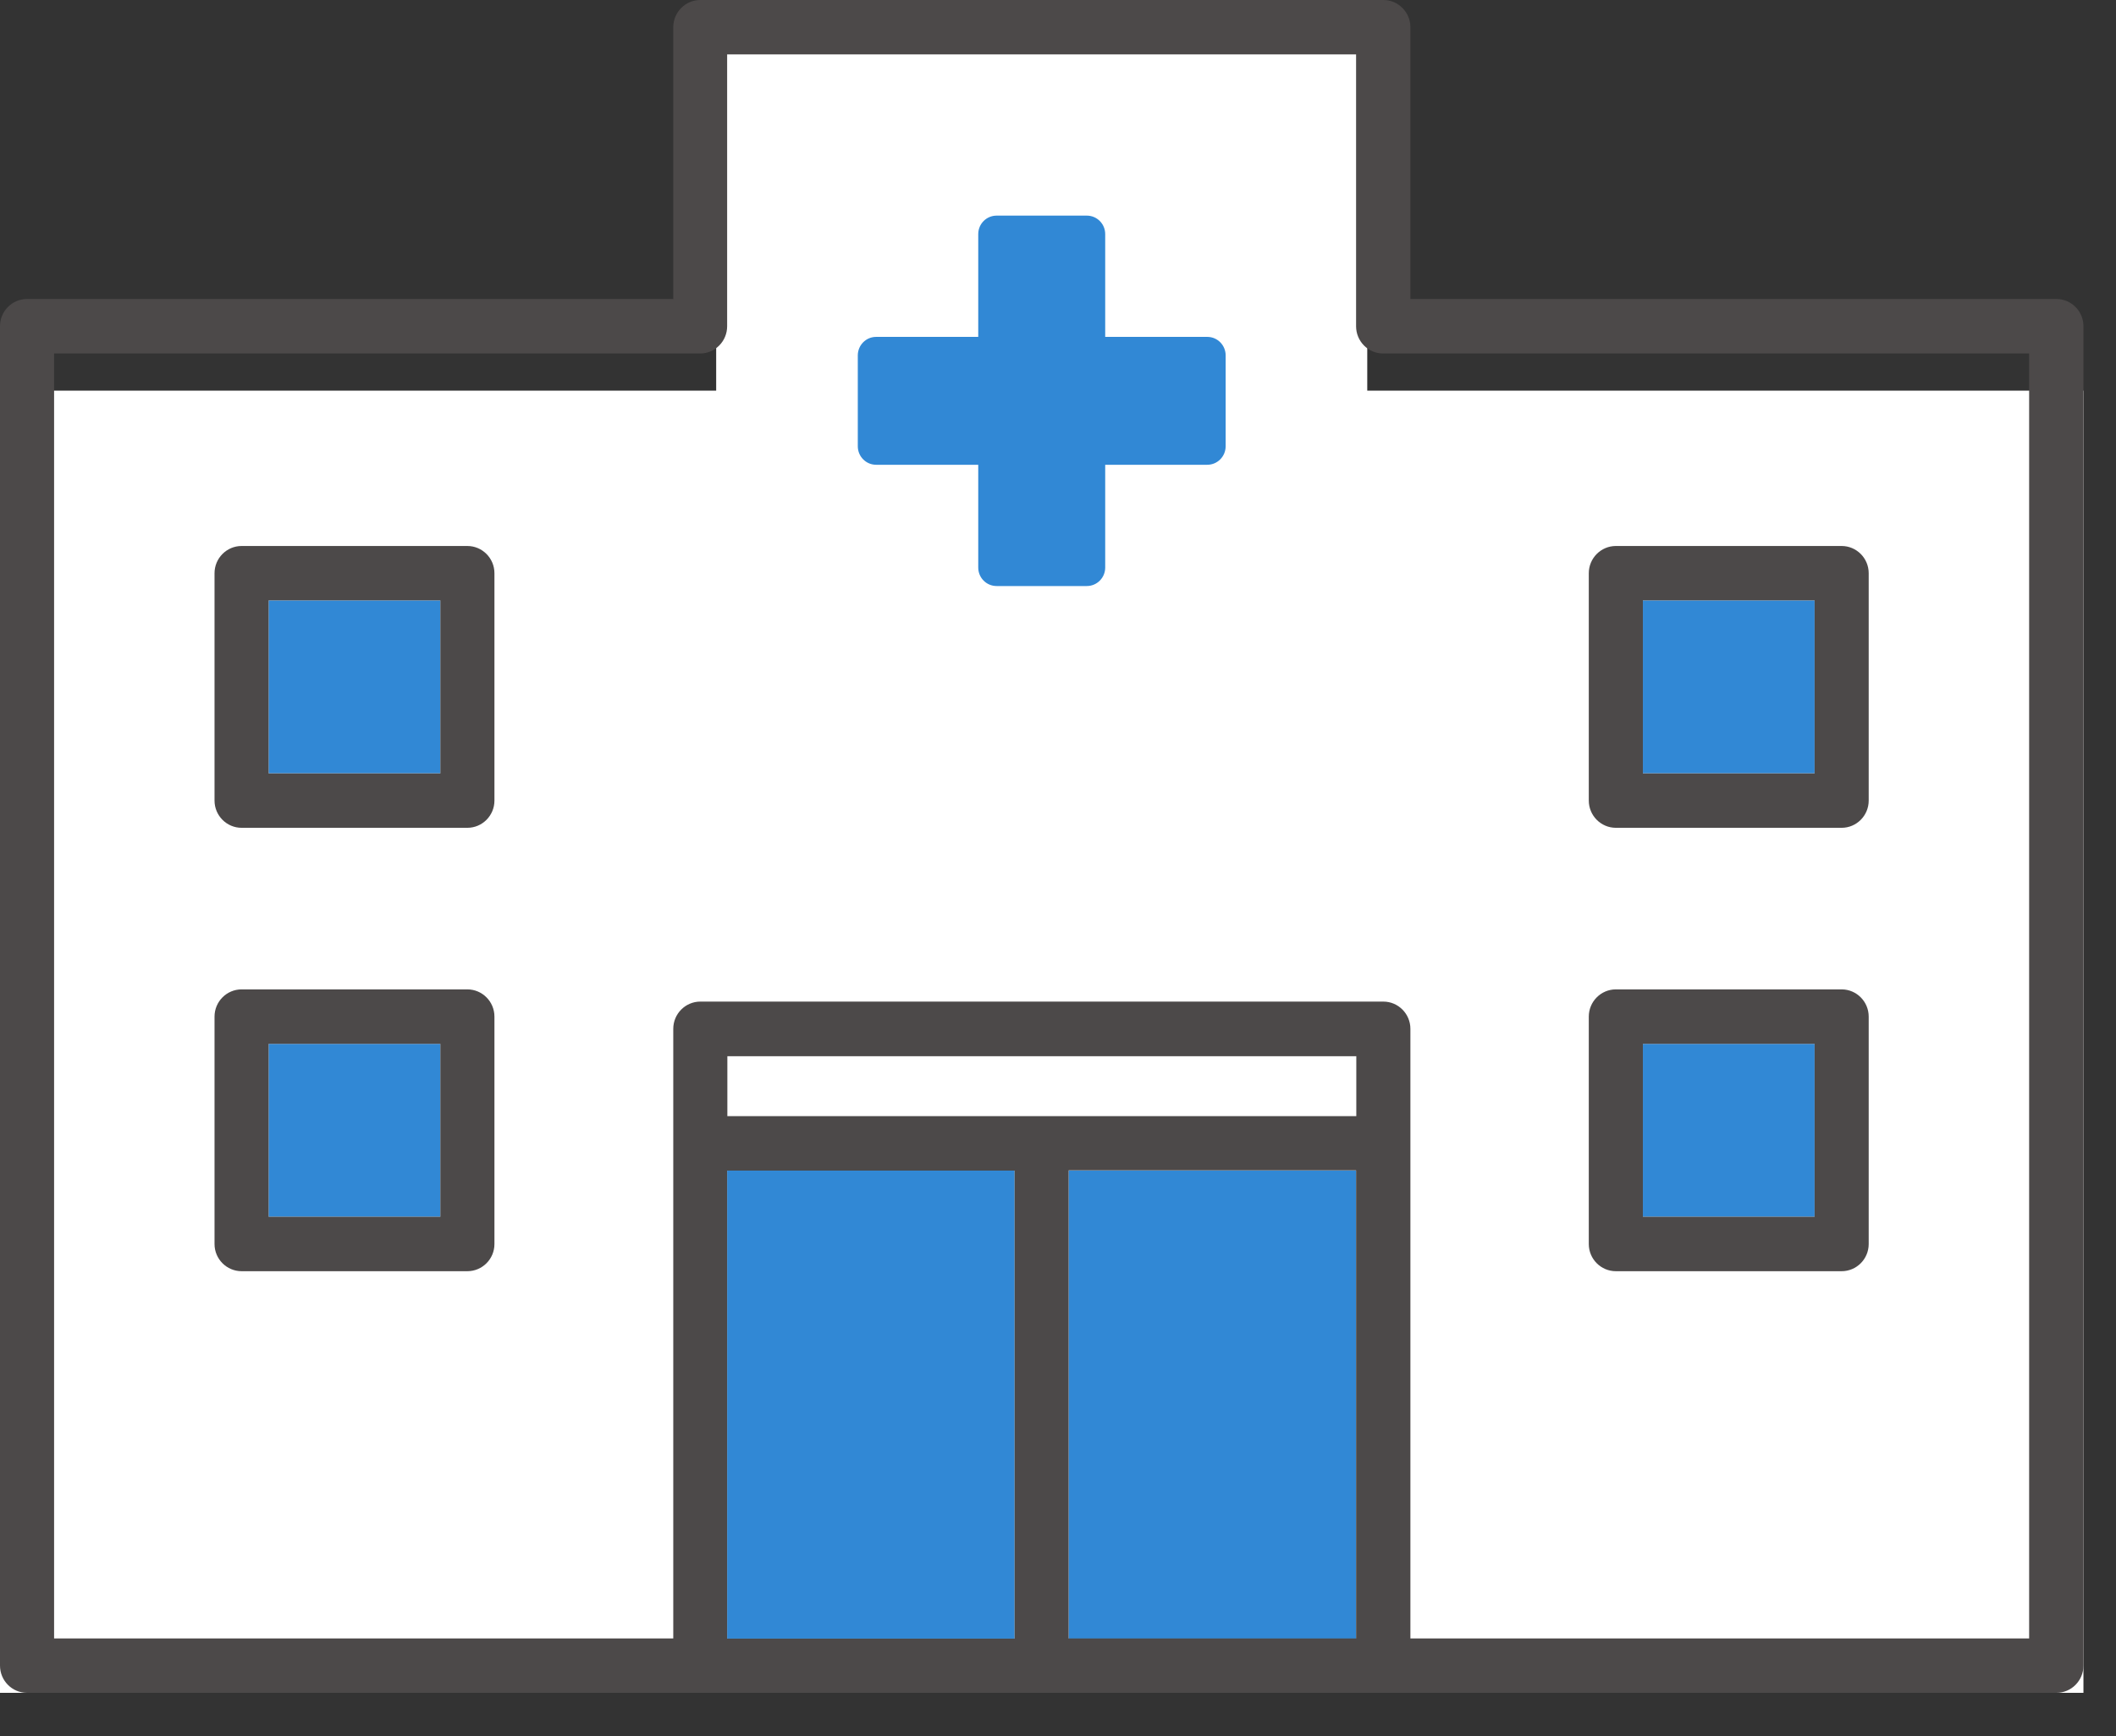 <svg width="39" height="32" viewBox="0 0 39 32" fill="none" xmlns="http://www.w3.org/2000/svg">
<rect x="0" y="0" width="39" height="32" fill="#333333" stroke="none"/>
<g clip-path="url(#clip0_165_442)">
<rect y="7.2" width="38.4" height="24" fill="white"/>
<rect x="13.2" y="0.6" width="12" height="9.6" fill="white"/>
<path d="M18.7 21.575H13.402V30.201H18.7V21.575Z" fill="#3188D5"/>
<path d="M24.994 21.575H19.696V30.201H24.994V21.575Z" fill="#3188D5"/>
<path d="M33.445 19.239H30.28V22.426H33.445V19.239Z" fill="#3188D5"/>
<path d="M33.445 11.066H30.28V14.253H33.445V11.066Z" fill="#3188D5"/>
<path d="M8.116 19.239H4.951V22.426H8.116V19.239Z" fill="#3188D5"/>
<path d="M8.116 11.066H4.951V14.253H8.116V11.066Z" fill="#3188D5"/>
<path d="M22.251 6.209H20.37V4.315C20.37 4.126 20.218 3.974 20.031 3.974H18.369C18.181 3.974 18.03 4.126 18.03 4.315V6.209H16.148C15.961 6.209 15.81 6.362 15.81 6.551V8.224C15.81 8.413 15.961 8.566 16.148 8.566H18.03V10.46C18.03 10.649 18.181 10.801 18.369 10.801H20.031C20.218 10.801 20.37 10.649 20.37 10.46V8.566H22.251C22.439 8.566 22.59 8.413 22.59 8.224V6.551C22.59 6.362 22.439 6.209 22.251 6.209Z" fill="#3188D5"/>
<path d="M37.902 5.511H25.995V0.502C25.995 0.225 25.771 0 25.496 0H12.908C12.633 0 12.409 0.225 12.409 0.502V5.511H0.498C0.223 5.511 0 5.736 0 6.013V30.698C0 30.975 0.223 31.2 0.498 31.2H37.902C38.177 31.2 38.4 30.975 38.4 30.698V6.013C38.4 5.736 38.177 5.511 37.902 5.511ZM24.998 20.571H13.406V19.467H24.998V20.571ZM13.402 21.575H18.7V30.201H13.402V21.575ZM19.696 30.197V21.571H24.994V30.197H19.696ZM37.403 30.197H25.995V18.962C25.995 18.685 25.771 18.46 25.496 18.46H12.908C12.633 18.46 12.409 18.685 12.409 18.962V30.197H0.997V6.515H12.904C13.179 6.515 13.402 6.29 13.402 6.013V1.003H24.994V6.013C24.994 6.29 25.217 6.515 25.492 6.515H37.399V30.197H37.403Z" fill="#4C4949"/>
<path d="M29.782 23.429H33.943C34.218 23.429 34.442 23.205 34.442 22.928V18.737C34.442 18.46 34.218 18.235 33.943 18.235H29.782C29.507 18.235 29.283 18.46 29.283 18.737V22.928C29.283 23.205 29.507 23.429 29.782 23.429ZM30.28 19.239H33.445V22.426H30.28V19.239Z" fill="#4C4949"/>
<path d="M29.782 15.257H33.943C34.218 15.257 34.442 15.032 34.442 14.755V10.565C34.442 10.288 34.218 10.063 33.943 10.063H29.782C29.507 10.063 29.283 10.288 29.283 10.565V14.755C29.283 15.032 29.507 15.257 29.782 15.257ZM30.28 11.066H33.445V14.254H30.28V11.066Z" fill="#4C4949"/>
<path d="M8.614 18.235H4.453C4.178 18.235 3.954 18.46 3.954 18.737V22.928C3.954 23.205 4.178 23.429 4.453 23.429H8.614C8.889 23.429 9.113 23.205 9.113 22.928V18.737C9.113 18.46 8.889 18.235 8.614 18.235ZM8.116 22.426H4.951V19.239H8.116V22.426Z" fill="#4C4949"/>
<path d="M8.614 10.063H4.453C4.178 10.063 3.954 10.288 3.954 10.565V14.755C3.954 15.032 4.178 15.257 4.453 15.257H8.614C8.889 15.257 9.113 15.032 9.113 14.755V10.565C9.113 10.288 8.889 10.063 8.614 10.063ZM8.116 14.254H4.951V11.066H8.116V14.254Z" fill="#4C4949"/>
</g>
<defs>
<clipPath id="clip0_165_442">
<rect width="38.4" height="31.2" fill="white"/>
</clipPath>
</defs>
</svg>
